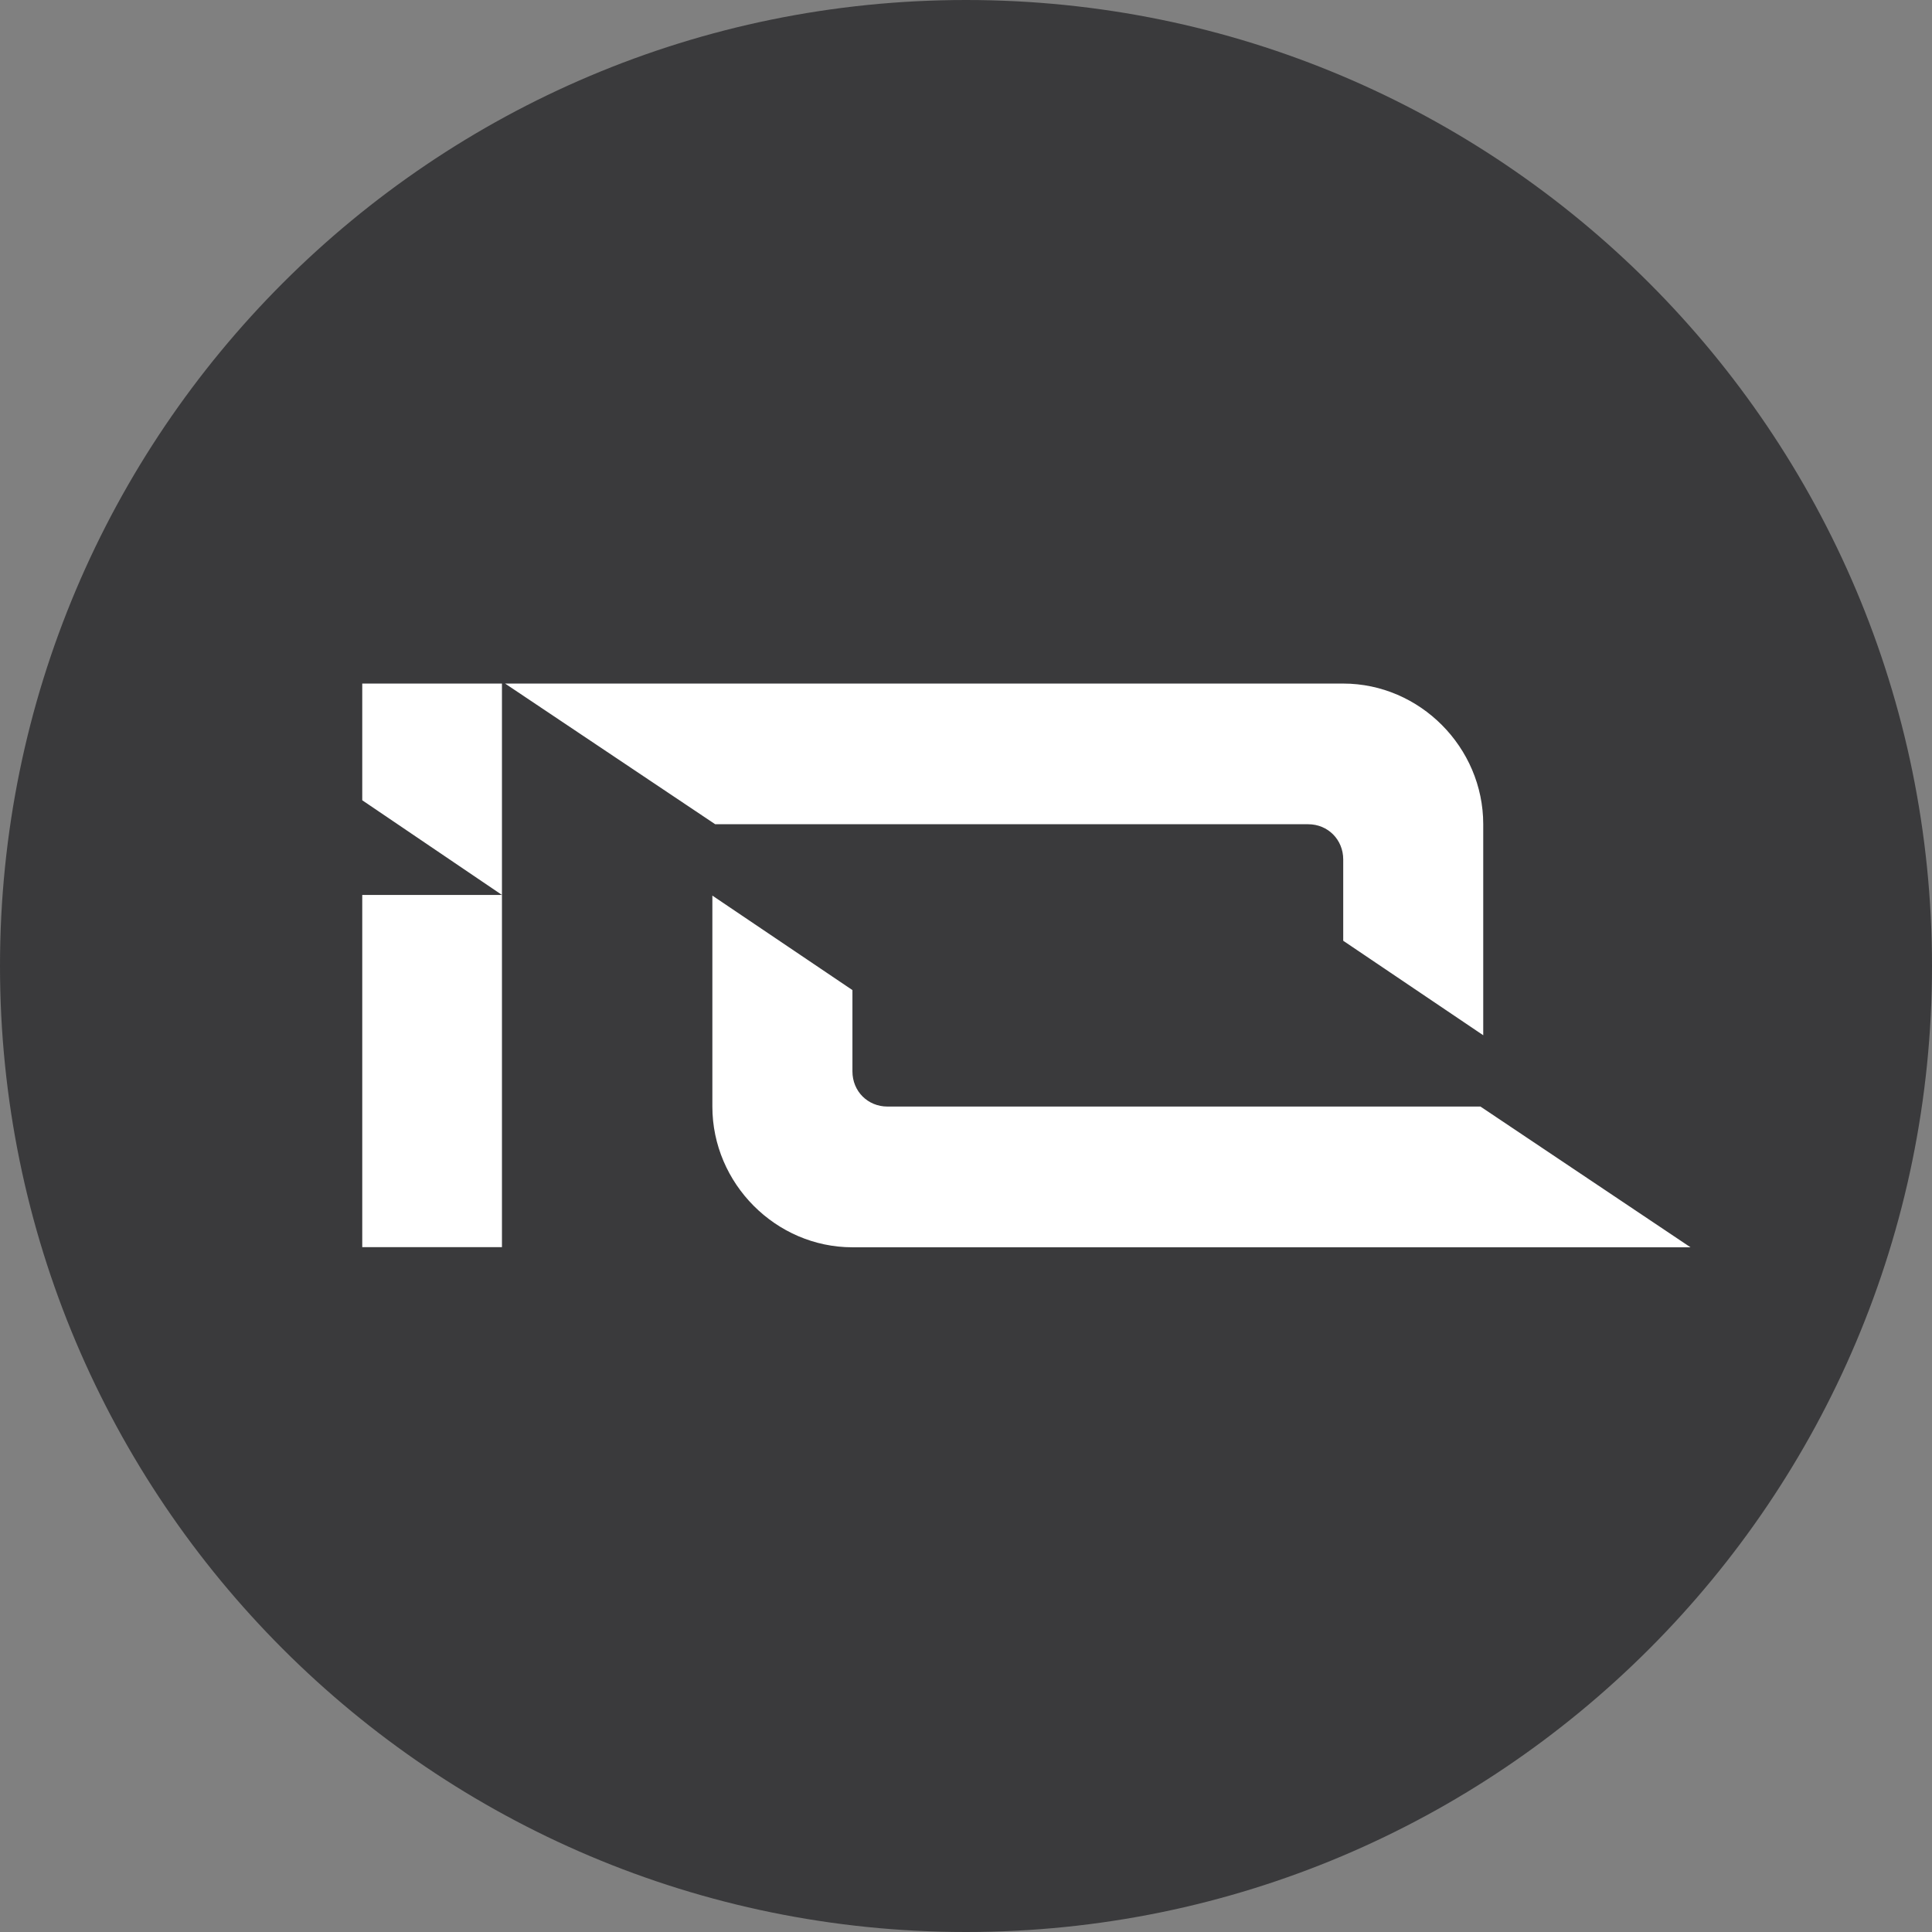 <svg width="32" height="32" viewBox="0 0 32 32" fill="none" xmlns="http://www.w3.org/2000/svg"><rect x="0" y="0" width="32" height="32" fill="#808080" stroke="none"/><g clip-path="url(#clip0_40346_16576)"><path d="M16 32C24.837 32 32 24.837 32 16C32 7.163 24.837 0 16 0C7.163 0 0 7.163 0 16C0 24.837 7.163 32 16 32Z" fill="#3A3A3C"/><path d="M6 13.255L8.314 14.823H6V20.657H8.314V14.823V11.322H6V13.255Z" fill="white"/><path d="M21.668 13.652C21.994 13.652 22.248 13.907 22.248 14.235V15.582L24.567 17.147V13.652C24.567 12.378 23.516 11.322 22.248 11.322H8.366L11.846 13.652H21.704H21.668Z" fill="white"/><path d="M14.699 18.328C14.372 18.328 14.119 18.074 14.119 17.746V16.399L11.799 14.834V18.328C11.799 19.603 12.85 20.659 14.119 20.659H28L24.521 18.328H14.662H14.699Z" fill="white"/></g><defs><clipPath id="clip0_40346_16576"><rect width="32" height="32" fill="white"/></clipPath></defs></svg>
